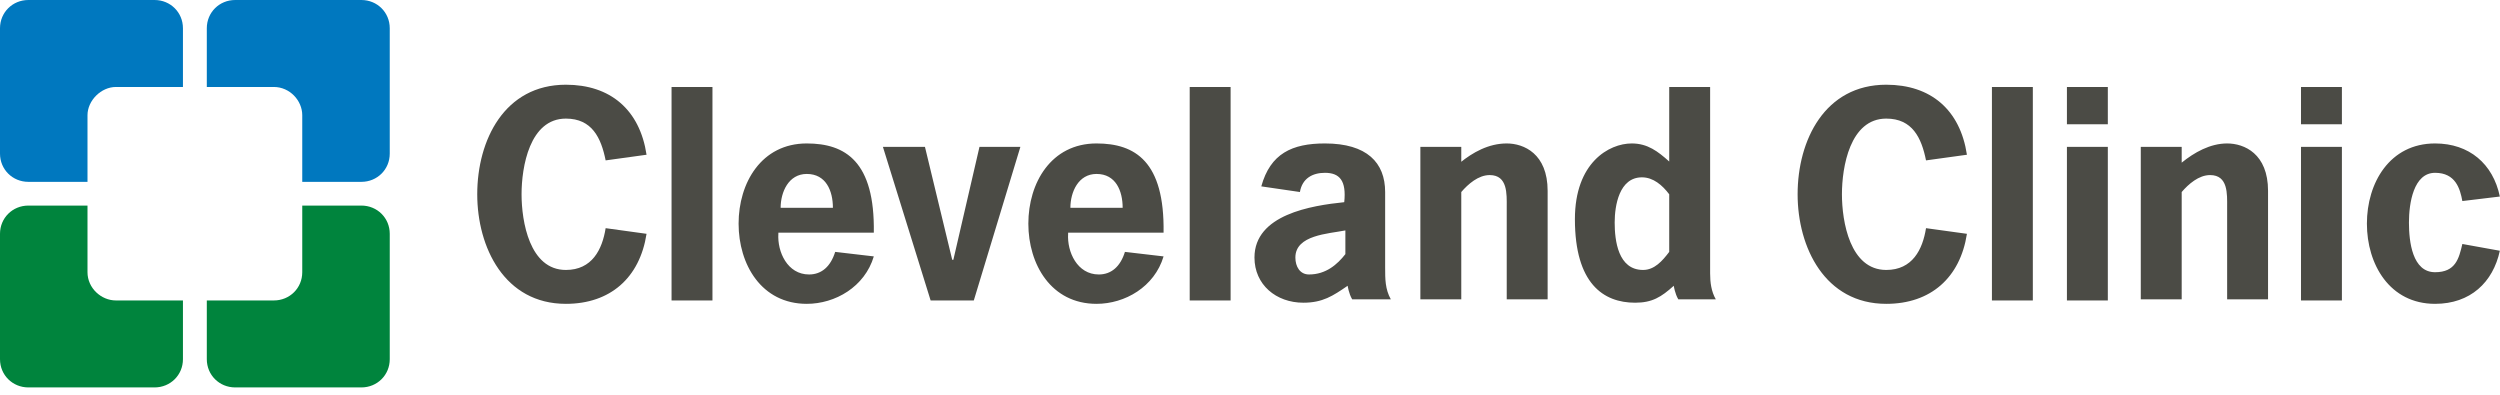 <svg width="664" height="105" xmlns="http://www.w3.org/2000/svg" xmlns:xlink="http://www.w3.org/1999/xlink" xml:space="preserve" overflow="hidden"><g transform="translate(-4542 -271)"><path d="M79.8 30.6 79.8 48.3 95.4 48.3C99.6 48.3 102.9 45 102.9 40.8L102.9 7.5C102.9 3.3 99.6 0 95.4 0L62.1 0C57.9 0 54.6 3.3 54.6 7.5L54.6 23.1 72.3 23.1C76.5 23.1 79.8 26.7 79.8 30.6ZM23.1 30.6 23.1 48.3 7.5 48.3C3.3 48.3 0 45 0 40.8L0 7.5C0 3.3 3.3 0 7.5 0L40.8 0C45 0 48.3 3.3 48.3 7.5L48.3 23.1 30.6 23.1C26.7 23.1 23.1 26.7 23.1 30.6Z" fill="#0078BF" transform="matrix(1.006 0 0 1 4542 271)"/><path d="M23.1 72.3 23.1 54.6 7.5 54.6C3.3 54.6 0 57.9 0 62.1L0 95.4C0 99.6 3.3 102.9 7.5 102.9L40.8 102.9C45 102.9 48.3 99.6 48.3 95.4L48.3 79.8 30.6 79.8C26.7 79.8 23.1 76.5 23.1 72.3ZM79.8 72.3 79.8 54.6 95.4 54.6C99.6 54.6 102.9 57.9 102.9 62.1L102.9 95.4C102.9 99.6 99.6 102.9 95.4 102.9L62.1 102.9C57.9 102.9 54.6 99.6 54.6 95.4L54.6 79.8 72.3 79.8C76.5 79.8 79.8 76.5 79.8 72.3Z" fill="#00843D" transform="matrix(1.006 0 0 1 4542 271)"/><path d="M282.6 77.7 282.6 77.7 282.6 77.4 282.6 77.7ZM170.7 62.1C168.9 73.8 161.1 80.7 149.4 80.7 133.2 80.7 126 65.7 126 51.6 126 37.2 133.2 22.5 149.4 22.5 161.1 22.5 168.9 29.1 170.7 41.1L159.9 42.6C158.7 36.6 156.3 31.5 149.4 31.5 139.8 31.5 137.7 44.4 137.7 51.6 137.7 58.8 139.8 71.7 149.4 71.7 156.3 71.7 159 66.3 159.9 60.6L170.7 62.1ZM177.3 23.1 188.1 23.1 188.1 79.8 177.3 79.8 177.3 23.1ZM219.9 55.2C219.9 50.7 218.1 46.2 213 46.2 208.2 46.2 206.1 51 206.1 55.2L219.9 55.2ZM205.5 62.1C205.2 66.9 207.9 72.9 213.6 72.9 216.9 72.9 219.3 70.8 220.5 66.9L230.7 68.1C228.3 76.2 220.5 80.7 213 80.7 201 80.7 195 70.2 195 59.4 195 48.6 201 38.1 213 38.1 223.2 38.1 231 42.9 230.7 61.8L205.5 61.8 205.5 62.1Z" fill="#4B4B45" transform="matrix(1.006 0 0 1 4542 271)"/><path d="M296.4 55.2C296.4 50.7 294.6 46.2 289.5 46.2 284.7 46.2 282.6 51 282.6 55.2L296.4 55.2ZM282 62.1C281.7 66.9 284.4 72.9 290.1 72.9 293.4 72.9 295.8 70.8 297 66.9L307.2 68.1C304.8 76.2 297 80.7 289.5 80.7 277.5 80.7 271.5 70.2 271.5 59.4 271.5 48.6 277.5 38.1 289.5 38.1 299.7 38.1 307.5 42.9 307.2 61.8L282 61.8 282 62.1ZM257.1 79.8 245.7 79.8 233.1 39 244.2 39 251.4 69 251.7 69 258.6 39 269.4 39 257.1 79.8ZM314.1 23.1 324.9 23.1 324.9 79.8 314.1 79.8 314.1 23.1ZM355.2 61.2C350.7 62.1 342 62.4 342 68.4 342 70.8 343.2 72.9 345.6 72.9 350.1 72.9 353.1 70.2 355.2 67.5 355.2 67.5 355.2 61.2 355.2 61.2ZM355.8 75.9C351.9 78.6 349.2 80.4 344.1 80.4 336.9 80.4 331.2 75.6 331.2 68.4 331.2 57 346.2 54.6 354.9 53.7 355.5 48 353.7 45.9 349.8 45.9 346.5 45.9 343.8 47.4 343.2 51L333 49.5C335.4 40.8 341.1 38.1 349.8 38.1 360.9 38.1 365.7 43.2 365.7 51L365.7 71.1C365.7 74.1 365.7 76.8 367.2 79.5L357 79.5C356.1 78 355.8 75.9 355.8 75.9ZM385.5 43.2C388.8 40.5 393 38.1 397.8 38.1 402.3 38.1 408.6 40.8 408.6 50.7L408.6 79.5 397.8 79.5 397.8 54.9C397.8 51.6 398.1 46.5 393.3 46.5 390.3 46.5 387.6 48.9 385.8 51L385.8 79.5 375 79.5 375 39 385.8 39 385.8 43.2 385.5 43.2 385.5 43.2ZM519.3 62.1C517.5 73.8 509.7 80.7 498 80.7 481.8 80.7 474.6 65.7 474.6 51.6 474.6 37.2 481.8 22.5 498 22.5 509.7 22.5 517.5 29.1 519.3 41.1L508.5 42.6C507.3 36.6 504.9 31.5 498 31.5 488.4 31.5 486.3 44.4 486.3 51.6 486.3 58.8 488.4 71.7 498 71.7 504.9 71.7 507.6 66.3 508.5 60.6L519.3 62.1ZM525.9 23.1 536.7 23.1 536.7 79.8 525.9 79.8 525.9 23.1ZM556.5 79.8 545.7 79.8 545.7 39 556.5 39 556.5 79.8ZM556.5 33 545.7 33 545.7 23.1 556.5 23.1 556.5 33ZM576 43.2C579.3 40.5 583.5 38.1 588 38.1 592.5 38.1 598.8 40.8 598.8 50.7L598.8 79.5 588 79.5 588 54.9C588 51.6 588.3 46.5 583.5 46.5 580.5 46.5 577.8 48.9 576 51L576 79.5 565.2 79.5 565.2 39 576 39 576 43.2 576 43.2ZM618.3 79.8 607.5 79.8 607.5 39 618.3 39 618.3 79.8ZM618.3 33 607.5 33 607.5 23.1 618.3 23.1 618.3 33ZM660 66.6C658.2 75 652.2 80.7 642.9 80.7 630.9 80.7 624.9 70.2 624.9 59.4 624.9 48.6 630.9 38.1 642.9 38.1 651.9 38.1 658.2 43.5 660 52.2L650.1 53.4C649.5 50.1 648.3 45.9 642.9 45.9 637.2 45.9 636 54 636 59.1 636 64.2 636.9 72.3 642.9 72.3 648.3 72.3 649.2 68.7 650.1 64.8L660 66.6ZM440.7 66.9C438.9 69.3 436.8 71.7 433.8 71.7 427.2 71.7 426.3 63.9 426.3 59.1 426.3 54.6 427.5 47.1 433.5 47.1 436.5 47.1 438.9 49.2 440.7 51.6L440.7 66.9 440.7 66.9ZM451.5 72.6 451.5 23.1 440.7 23.1 440.7 42.9C437.7 40.2 435 38.1 430.8 38.1 424.8 38.1 415.8 43.2 415.8 58.2 415.8 75.3 423.3 80.4 431.7 80.4 436.2 80.4 438.6 78.9 441.9 75.9 441.9 75.9 442.2 78 443.1 79.5L453 79.5C451.8 77.4 451.5 75 451.5 72.6L451.5 72.6Z" fill="#4B4B45" transform="matrix(1.006 0 0 1 4542 271)"/></g></svg>